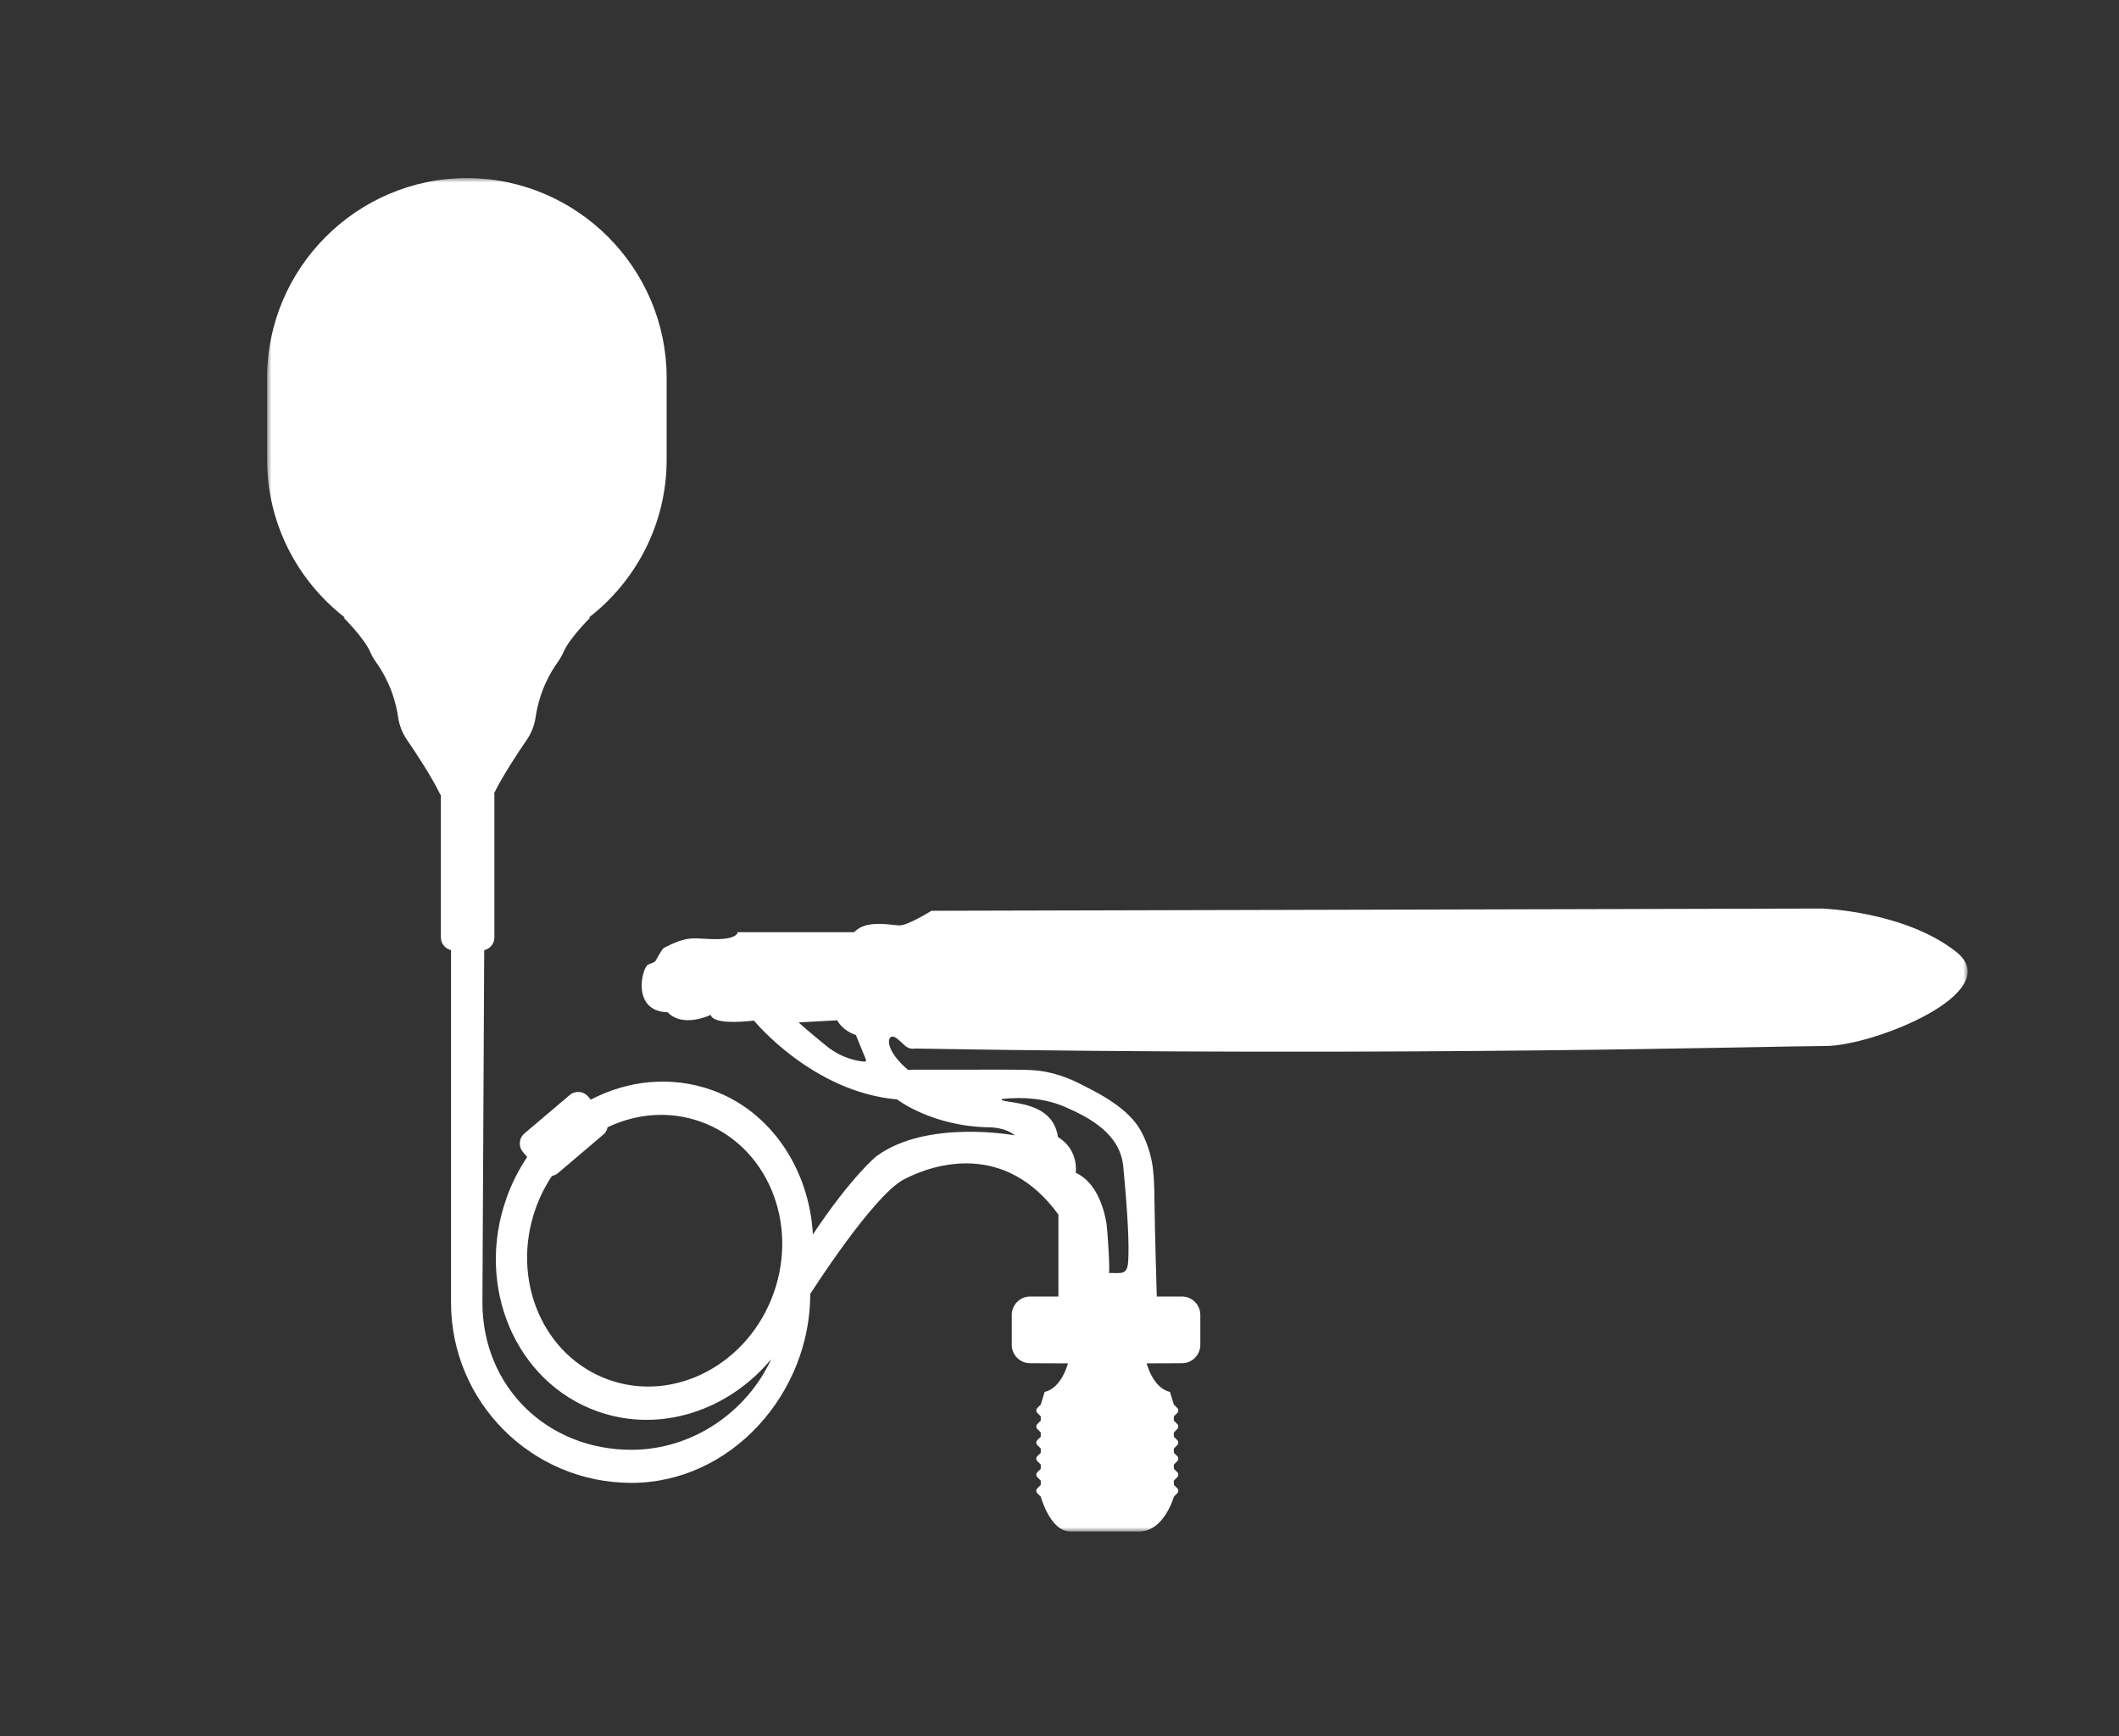 <?xml version="1.0" encoding="UTF-8"?>
<svg width="238px" height="195px" viewBox="0 0 238 195" version="1.1" xmlns="http://www.w3.org/2000/svg" xmlns:xlink="http://www.w3.org/1999/xlink">
    <rect x="0" y="0" width="238" height="195" fill="#333333" stroke="none"/>
    <title>Group 5</title>
    <defs>
        <polygon id="path-1" points="0 0 191 0 191 152 0 152"></polygon>
    </defs>
    <g id="Batch-2" stroke="none" stroke-width="1" fill="none" fill-rule="evenodd">
        <g id="01---Understanding-treatment-options-Copy" transform="translate(-814, -5267)">
            <g id="Group-5" transform="translate(814, 5267)">
                <g id="Group-3" transform="translate(30, 20)">
                    <mask id="mask-2" fill="white">
                        <use xlink:href="#path-1"></use>
                    </mask>
                    <g id="Clip-2"></g>
                    <path d="M67.105,99.235 C66.448,99.19 64.606,98.93 62.78,97.44 C60.883,95.892 60.004,95.108 59.764,94.89 C59.738,94.866 59.754,94.822 59.789,94.82 L64.036,94.59 C64.036,94.59 64.559,95.715 66.128,96.237 L67.262,99.014 C67.307,99.124 67.224,99.244 67.105,99.235 M82.595,103.419 C84.98,103.169 87.458,103.366 89.672,104.34 C92.334,105.51 95.81,107.304 96.162,111.013 C96.692,116.594 96.83,119.809 96.715,121.652 C96.615,123.248 95.964,122.961 94.531,122.961 C94.722,122.961 94.363,117.904 94.285,117.442 C93.916,115.253 92.973,112.711 90.828,111.711 C91.074,108.861 88.831,107.71 88.831,107.71 C88.272,103.834 83.897,103.97 82.577,103.578 C82.493,103.553 82.507,103.428 82.595,103.419 M56.897,125.223 C54.049,133.228 45.755,137.588 38.373,134.961 C30.991,132.334 27.317,123.716 30.166,115.712 C30.636,114.392 31.256,113.173 31.994,112.067 C32.236,112.021 32.471,111.921 32.673,111.75 L37.763,107.427 C38.024,107.206 38.182,106.911 38.245,106.6 C41.48,105.057 45.187,104.728 48.69,105.974 C56.072,108.6 59.747,117.219 56.897,125.223 M189.715,86.902 C183.975,82.353 174.665,82.038 174.665,82.038 L74.617,82.29 C74.617,82.29 71.979,83.932 71.055,83.932 C70.131,83.932 67.275,83.224 65.946,84.692 L52.849,84.692 C52.849,84.692 52.879,85.477 50.393,85.477 C47.99,85.477 47.458,84.945 44.556,86.469 C44.354,86.574 43.638,87.901 43.638,87.901 C43.634,88.044 42.962,88.267 42.826,88.315 C42.119,88.565 40.84,93.587 44.999,93.689 C44.999,93.689 46.338,95.479 49.85,93.98 C49.85,93.98 49.711,95.181 54.683,94.623 C54.683,94.623 61.239,102.646 70.756,103.475 C70.756,103.475 74.65,106.503 81.103,106.611 C81.103,106.611 82.87,106.575 83.987,107.512 C83.987,107.512 74.113,105.667 68.424,109.866 C68.424,109.866 65.659,112.099 61.3,118.637 C60.91,111.456 56.696,104.823 49.954,102.424 C45.376,100.795 40.516,101.326 36.353,103.5 L36.057,103.151 C35.532,102.533 34.606,102.458 33.988,102.983 L28.897,107.304 C28.279,107.829 28.204,108.755 28.728,109.373 L29.213,109.943 C28.275,111.338 27.487,112.877 26.892,114.547 C23.345,124.512 27.92,135.241 37.109,138.511 C44.125,141.007 51.803,138.434 56.621,132.643 C53.909,138.534 47.829,142.827 40.917,142.827 C31.45,142.827 24.185,135.749 24.185,126.284 L24.386,86.712 C25.04,86.562 25.53,85.978 25.53,85.278 L25.53,69.262 C25.53,69.195 25.519,69.13 25.51,69.065 C26.494,67.074 28.164,64.549 29.175,63.077 C29.692,62.325 30.026,61.462 30.157,60.558 C30.601,57.512 31.929,55.345 32.654,54.352 C32.929,53.976 33.14,53.563 33.334,53.139 C34.03,51.609 36.28,49.372 36.28,49.372 L36.124,49.372 C41.437,45.26 44.876,38.83 44.876,31.632 L44.876,22.435 C44.876,10.096 34.779,0 22.438,0 C10.097,0 0,10.096 0,22.435 L0,31.632 C0,38.83 3.44,45.26 8.753,49.372 L8.597,49.372 C8.597,49.372 10.846,51.609 11.543,53.139 C11.736,53.563 11.947,53.976 12.222,54.352 C12.948,55.345 14.275,57.512 14.719,60.558 C14.851,61.462 15.184,62.325 15.701,63.077 C16.745,64.597 18.495,67.244 19.464,69.262 L19.517,69.262 L19.517,85.278 C19.517,85.977 20.005,86.559 20.657,86.71 L20.657,126.284 C20.657,137.472 29.728,146.541 40.917,146.541 C52.107,146.541 61.007,136.507 61.007,125.319 C61.007,125.319 68.04,114.277 71.53,112.454 C75.021,110.63 82.94,108.234 88.878,116.412 L88.878,125.609 L85.711,125.609 C84.567,125.609 83.639,126.536 83.639,127.68 L83.639,131.035 C83.639,132.179 84.567,133.106 85.711,133.106 L89.95,133.121 C89.95,133.121 89.236,135.919 87.336,136.318 L86.897,137.745 L86.51,138.132 C86.357,138.286 86.357,138.534 86.51,138.688 L86.897,139.074 L86.897,139.549 L86.51,139.936 C86.357,140.089 86.357,140.338 86.51,140.491 L86.897,140.878 L86.897,141.353 L86.51,141.74 C86.357,141.893 86.357,142.142 86.51,142.295 L86.897,142.682 L86.897,143.156 L86.51,143.544 C86.357,143.697 86.357,143.945 86.51,144.099 L86.897,144.486 L86.897,144.96 L86.51,145.347 C86.357,145.501 86.357,145.749 86.51,145.902 L86.897,146.289 L86.897,146.764 L86.51,147.151 C86.357,147.304 86.357,147.553 86.51,147.706 L86.897,148.093 C86.897,148.093 87.945,152 90.214,152 L94.37,152 L97.958,152 C100.762,152 101.843,148.093 101.843,148.093 L102.23,147.706 C102.384,147.553 102.384,147.304 102.23,147.151 L101.843,146.764 L101.843,146.289 L102.23,145.902 C102.384,145.749 102.384,145.501 102.23,145.347 L101.843,144.96 L101.843,144.486 L102.23,144.099 C102.384,143.945 102.384,143.697 102.23,143.544 L101.843,143.156 L101.843,142.682 L102.23,142.295 C102.384,142.142 102.384,141.893 102.23,141.74 L101.843,141.353 L101.843,140.878 L102.23,140.491 C102.384,140.338 102.384,140.089 102.23,139.936 L101.843,139.549 L101.843,139.074 L102.23,138.688 C102.384,138.534 102.384,138.286 102.23,138.132 L101.843,137.745 L101.402,136.318 C99.502,135.919 98.789,133.121 98.789,133.121 L102.746,133.106 C103.889,133.106 104.817,132.179 104.817,131.035 L104.817,127.68 C104.817,126.536 103.889,125.609 102.746,125.609 L99.927,125.609 C99.927,125.609 99.7,118.28 99.658,114.301 C99.647,113.306 99.612,112.312 99.503,111.323 C99.337,109.815 98.78,108.016 97.935,106.664 C96.324,104.086 92.627,102.409 91.408,101.775 C90.192,101.143 88.892,100.665 87.548,100.392 C86.18,100.115 84.814,100.154 83.43,100.134 C82.193,100.116 80.955,100.134 79.718,100.134 L72.635,100.134 C72.526,100.134 72.05,100.209 71.963,100.134 C69.896,98.382 69.593,96.93 69.998,96.525 C70.404,96.12 71.097,96.969 71.646,97.44 C72.195,97.911 72.73,97.762 72.73,97.762 C128.024,98.705 169.696,97.474 175.058,97.474 C180.42,97.474 195.455,91.451 189.715,86.902" id="Fill-1" fill="#FFFFFF" mask="url(#mask-2)"></path>
                </g>
                <rect id="Rectangle" x="0" y="0" width="238" height="195"></rect>
            </g>
        </g>
    </g>
</svg>
